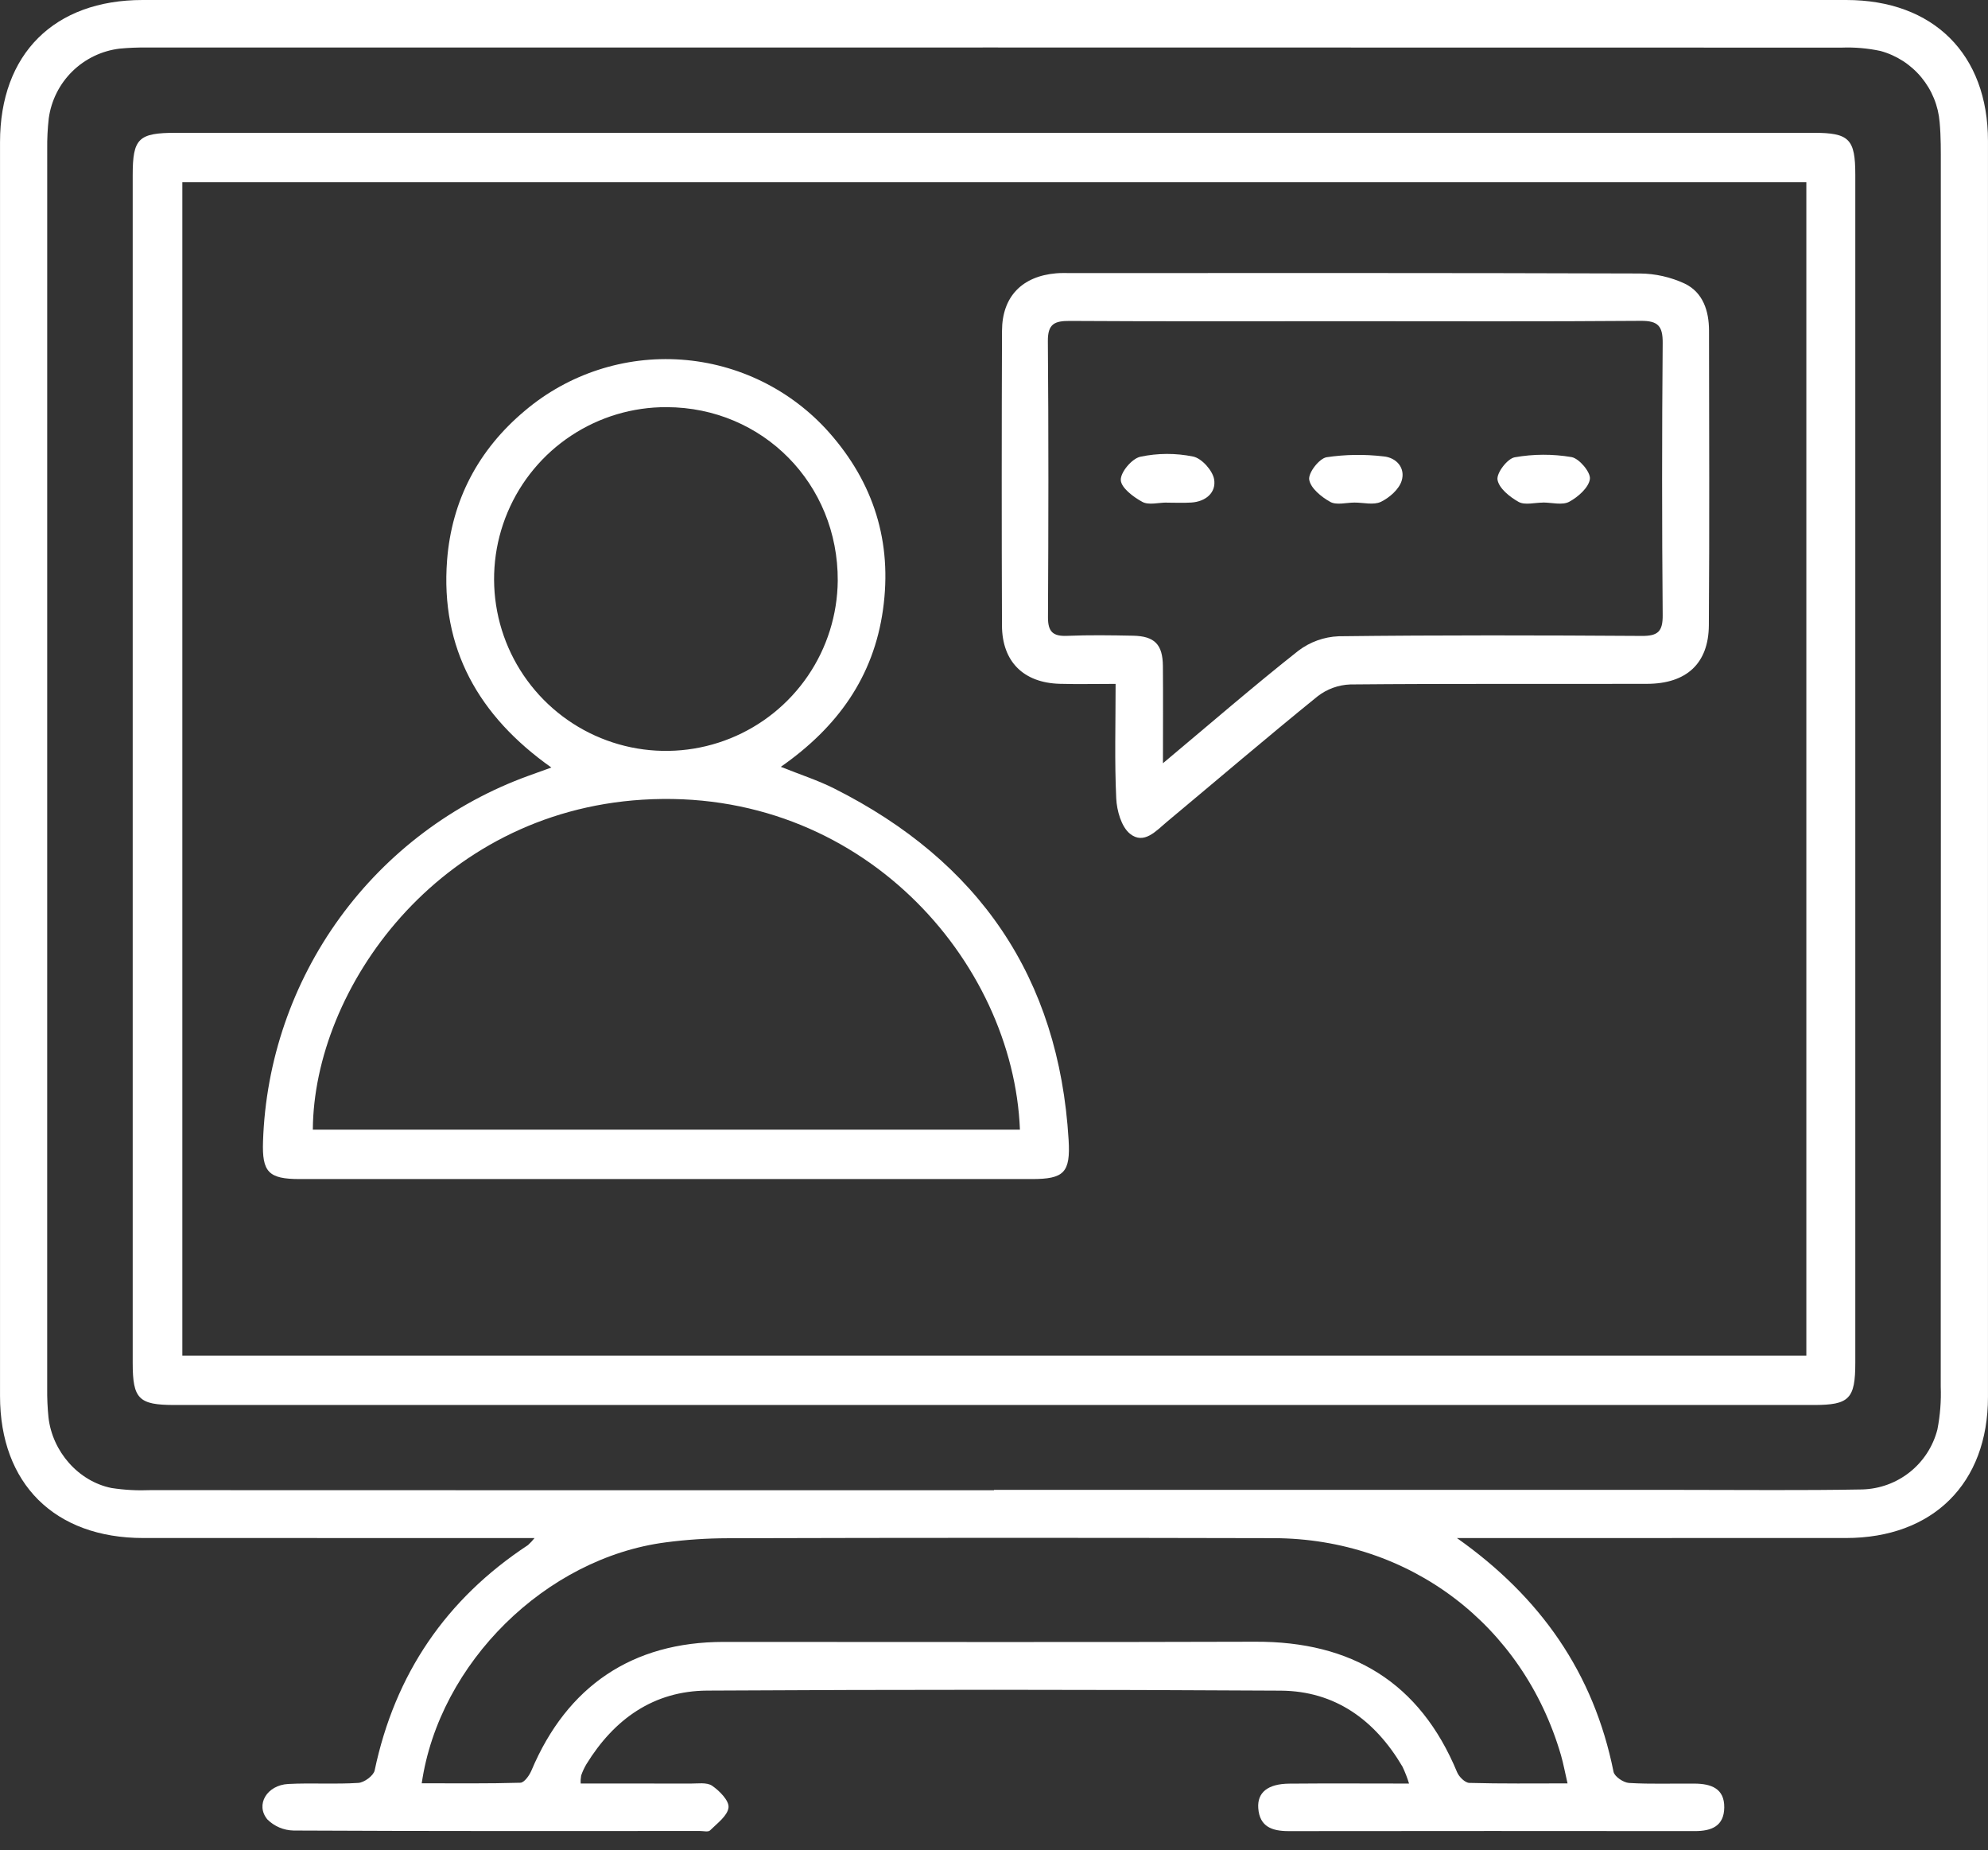 <svg width="72" height="67" viewBox="0 0 72 67" fill="none" xmlns="http://www.w3.org/2000/svg">
<rect x="0" y="0" width="72" height="67" fill="#333333" stroke="none"/>
<path d="M52.766 55.693C55.789 57.828 57.719 60.573 58.438 64.157C58.472 64.329 58.797 64.549 58.997 64.561C59.791 64.609 60.59 64.576 61.386 64.585C61.964 64.591 62.457 64.756 62.448 65.45C62.44 66.126 61.984 66.305 61.384 66.304C56.479 66.299 51.574 66.299 46.67 66.305C46.076 66.305 45.621 66.15 45.571 65.477C45.529 64.906 45.917 64.594 46.689 64.586C48.104 64.573 49.519 64.583 51.032 64.583C50.968 64.373 50.888 64.168 50.793 63.969C49.802 62.288 48.359 61.231 46.384 61.219C39.462 61.178 32.541 61.177 25.619 61.217C23.67 61.226 22.242 62.25 21.235 63.886C21.16 64.014 21.097 64.15 21.048 64.291C21.031 64.387 21.025 64.484 21.031 64.582C22.36 64.582 23.675 64.579 24.989 64.584C25.262 64.586 25.596 64.529 25.791 64.662C26.06 64.846 26.413 65.205 26.385 65.45C26.351 65.751 25.973 66.024 25.715 66.28C25.651 66.344 25.476 66.3 25.351 66.3C20.446 66.301 15.541 66.309 10.637 66.284C10.277 66.278 9.934 66.133 9.681 65.879C9.243 65.346 9.668 64.638 10.441 64.598C11.286 64.554 12.136 64.614 12.979 64.559C13.191 64.546 13.529 64.297 13.569 64.107C14.303 60.62 16.154 57.901 19.122 55.948C19.208 55.87 19.288 55.784 19.36 55.693H18.48C14.048 55.693 9.617 55.693 5.185 55.692C1.981 55.691 0.001 53.728 0.001 50.551C-0 35.416 -0 20.282 0.001 5.148C0.001 1.953 1.962 0 5.168 0C25.734 -0 46.299 -9.94497e-05 66.865 0C70.024 0 71.999 1.963 71.999 5.107C72 20.267 72 35.426 71.999 50.585C71.999 53.714 70.006 55.691 66.855 55.692C62.423 55.695 57.991 55.695 53.559 55.693C53.295 55.693 53.03 55.693 52.766 55.693ZM36.001 53.961V53.949C44.316 53.949 52.632 53.949 60.948 53.949C63.114 53.949 65.28 53.973 67.445 53.933C68.073 53.916 68.678 53.696 69.17 53.304C69.661 52.912 70.011 52.371 70.167 51.763C70.268 51.25 70.308 50.727 70.288 50.206C70.294 35.469 70.295 20.733 70.291 5.998C70.291 5.475 70.297 4.95 70.249 4.431C70.201 3.832 69.969 3.262 69.585 2.799C69.201 2.336 68.684 2.003 68.104 1.845C67.642 1.747 67.17 1.706 66.698 1.724C46.232 1.719 25.766 1.718 5.301 1.721C4.977 1.717 4.654 1.73 4.332 1.761C3.685 1.839 3.083 2.129 2.619 2.585C2.154 3.042 1.855 3.639 1.766 4.284C1.724 4.655 1.705 5.028 1.71 5.401C1.707 20.361 1.707 35.321 1.709 50.281C1.705 50.63 1.721 50.978 1.756 51.324C1.896 52.56 2.838 53.639 4.038 53.881C4.506 53.953 4.979 53.978 5.452 53.958C15.634 53.962 25.817 53.963 36.001 53.961ZM15.274 64.573C16.473 64.573 17.661 64.588 18.848 64.553C18.988 64.549 19.173 64.288 19.248 64.109C20.539 61.049 22.906 59.456 26.204 59.454C32.626 59.452 39.048 59.469 45.47 59.447C48.95 59.435 51.42 60.914 52.771 64.169C52.84 64.338 53.059 64.555 53.214 64.559C54.377 64.592 55.541 64.577 56.772 64.577C56.678 64.173 56.622 63.859 56.534 63.555C55.157 58.828 51.049 55.71 46.127 55.697C39.532 55.681 32.935 55.681 26.34 55.7C25.594 55.702 24.85 55.752 24.111 55.849C19.776 56.413 15.909 60.208 15.274 64.573Z" fill="white"/>
<path d="M36.03 4.809C45.914 4.809 55.797 4.809 65.681 4.809C66.973 4.809 67.194 5.031 67.194 6.329C67.194 20.666 67.194 35.002 67.194 49.339C67.194 50.652 66.978 50.875 65.694 50.875C45.902 50.876 26.11 50.876 6.317 50.875C5.023 50.875 4.806 50.654 4.806 49.352C4.806 35.015 4.806 20.679 4.806 6.342C4.806 5.011 5.013 4.809 6.379 4.809C16.263 4.809 26.146 4.809 36.03 4.809ZM65.421 6.599H6.604V49.091H65.421V6.599Z" fill="white"/>
<path d="M28.279 27.767C28.989 28.052 29.623 28.255 30.211 28.551C35.446 31.183 38.349 35.384 38.702 41.273C38.774 42.464 38.535 42.694 37.367 42.694C28.528 42.695 19.689 42.695 10.849 42.694C9.725 42.693 9.487 42.442 9.526 41.325C9.624 38.41 10.593 35.591 12.308 33.231C14.024 30.872 16.406 29.081 19.149 28.088C19.379 28.005 19.609 27.922 19.969 27.792C17.329 25.926 15.947 23.472 16.192 20.287C16.36 18.113 17.327 16.282 19.008 14.874C20.583 13.541 22.618 12.877 24.676 13.023C26.735 13.169 28.655 14.114 30.026 15.657C31.644 17.485 32.322 19.63 31.98 22.073C31.64 24.508 30.337 26.331 28.279 27.767ZM36.939 40.905C36.698 34.801 31.183 28.464 23.27 28.957C15.835 29.42 11.36 35.822 11.33 40.905H36.939ZM24.147 14.743C22.918 14.737 21.714 15.096 20.688 15.774C19.662 16.451 18.86 17.418 18.383 18.551C17.905 19.684 17.774 20.933 18.006 22.14C18.238 23.348 18.823 24.459 19.686 25.335C20.549 26.211 21.652 26.811 22.856 27.061C24.06 27.31 25.311 27.197 26.451 26.736C27.59 26.276 28.568 25.488 29.261 24.471C29.953 23.456 30.329 22.257 30.341 21.028C30.359 17.523 27.63 14.754 24.147 14.743Z" fill="white"/>
<path d="M40.404 24.764C39.663 24.764 39.021 24.779 38.379 24.761C37.069 24.724 36.294 23.957 36.289 22.652C36.276 19.095 36.277 15.537 36.29 11.979C36.294 10.74 37.016 10.001 38.257 9.896C38.43 9.881 38.605 9.888 38.779 9.888C45.647 9.887 52.515 9.879 59.382 9.903C59.948 9.906 60.506 10.032 61.019 10.271C61.677 10.589 61.895 11.257 61.896 11.97C61.9 15.527 61.915 19.085 61.89 22.642C61.88 24.027 61.079 24.758 59.652 24.762C56.069 24.771 52.486 24.751 48.903 24.784C48.472 24.8 48.058 24.951 47.718 25.215C45.882 26.702 44.086 28.238 42.271 29.751C41.877 30.079 41.432 30.602 40.923 30.189C40.611 29.935 40.448 29.354 40.427 28.91C40.364 27.571 40.404 26.227 40.404 24.764ZM42.119 27.637C43.846 26.192 45.404 24.842 47.021 23.565C47.443 23.244 47.955 23.06 48.486 23.039C52.142 22.995 55.8 23.003 59.457 23.027C60.043 23.031 60.224 22.871 60.218 22.271C60.19 18.988 60.19 15.704 60.218 12.421C60.223 11.806 60.05 11.613 59.424 11.618C55.891 11.646 52.358 11.631 48.825 11.631C45.466 11.631 42.107 11.642 38.748 11.621C38.198 11.618 37.946 11.723 37.951 12.35C37.978 15.683 37.973 19.016 37.955 22.349C37.952 22.879 38.138 23.046 38.651 23.024C39.446 22.991 40.243 23.003 41.039 23.019C41.818 23.036 42.11 23.337 42.117 24.117C42.127 25.231 42.119 26.345 42.119 27.637Z" fill="white"/>
<path d="M42.254 18.198C41.956 18.198 41.604 18.299 41.374 18.174C41.047 17.997 40.602 17.663 40.592 17.381C40.581 17.096 40.997 16.605 41.299 16.539C41.93 16.405 42.582 16.403 43.213 16.532C43.522 16.596 43.916 17.034 43.972 17.355C44.054 17.835 43.67 18.164 43.146 18.197C42.849 18.216 42.551 18.201 42.254 18.201V18.198Z" fill="white"/>
<path d="M49.057 18.198C48.76 18.198 48.407 18.3 48.179 18.174C47.858 17.996 47.464 17.676 47.416 17.367C47.377 17.122 47.775 16.605 48.043 16.557C48.726 16.455 49.42 16.445 50.107 16.526C50.581 16.569 50.911 16.952 50.762 17.416C50.663 17.724 50.319 18.024 50.011 18.172C49.748 18.297 49.379 18.197 49.057 18.198Z" fill="white"/>
<path d="M55.88 18.199C55.583 18.199 55.23 18.3 55.002 18.175C54.681 17.997 54.286 17.68 54.236 17.371C54.196 17.127 54.592 16.607 54.858 16.559C55.538 16.438 56.234 16.436 56.915 16.551C57.193 16.599 57.613 17.099 57.582 17.343C57.542 17.654 57.153 17.997 56.831 18.17C56.581 18.303 56.202 18.196 55.88 18.196L55.88 18.199Z" fill="white"/>
</svg>
